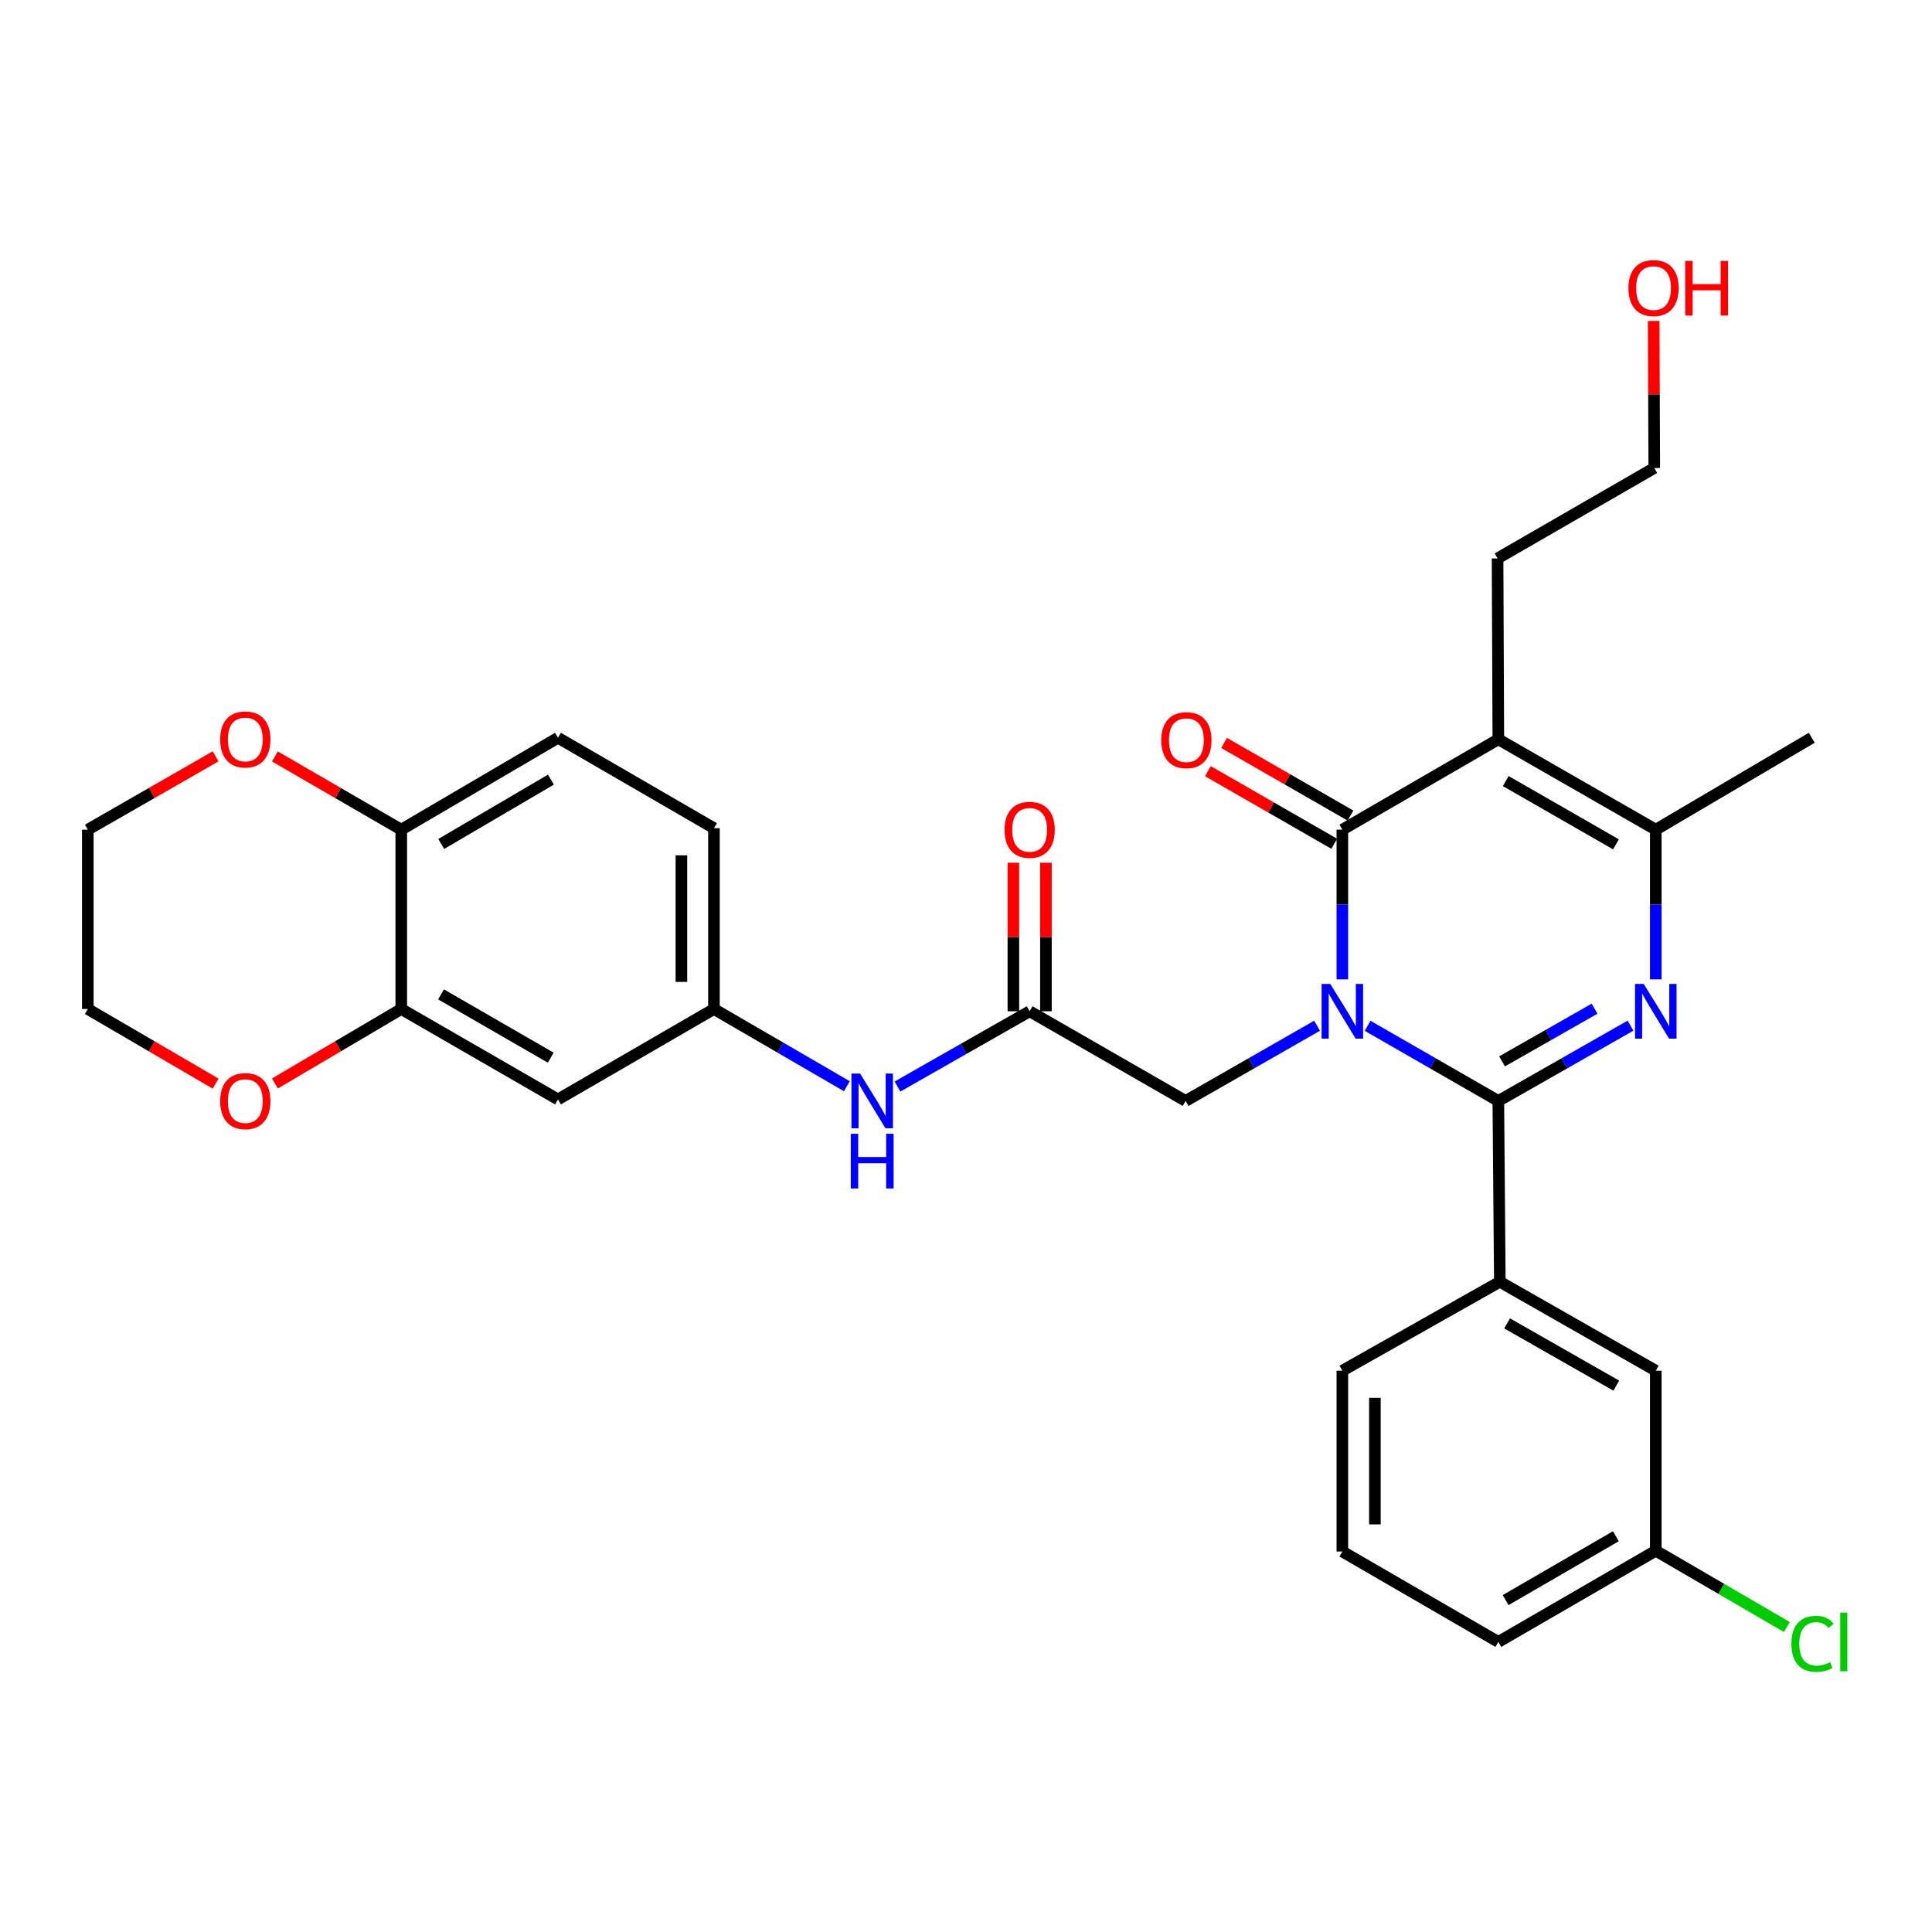 <?xml version='1.0' encoding='iso-8859-1'?>
<svg version='1.1' baseProfile='full'
              xmlns='http://www.w3.org/2000/svg'
                      xmlns:rdkit='http://www.rdkit.org/xml'
                      xmlns:xlink='http://www.w3.org/1999/xlink'
                  xml:space='preserve'
width='1000px' height='1000px' viewBox='0 0 1000 1000'>
<!-- END OF HEADER -->
<rect style='opacity:1.0;fill:#FFFFFF;stroke:none' width='1000' height='1000' x='0' y='0'> </rect>
<path class='bond-0' d='M 707.866,530.946 L 741.699,550.397' style='fill:none;fill-rule:evenodd;stroke:#0000FF;stroke-width:6px;stroke-linecap:butt;stroke-linejoin:miter;stroke-opacity:1' />
<path class='bond-0' d='M 741.699,550.397 L 775.532,569.847' style='fill:none;fill-rule:evenodd;stroke:#000000;stroke-width:6px;stroke-linecap:butt;stroke-linejoin:miter;stroke-opacity:1' />
<path class='bond-1' d='M 694.798,506.924 L 694.798,468.181' style='fill:none;fill-rule:evenodd;stroke:#0000FF;stroke-width:6px;stroke-linecap:butt;stroke-linejoin:miter;stroke-opacity:1' />
<path class='bond-1' d='M 694.798,468.181 L 694.798,429.438' style='fill:none;fill-rule:evenodd;stroke:#000000;stroke-width:6px;stroke-linecap:butt;stroke-linejoin:miter;stroke-opacity:1' />
<path class='bond-6' d='M 681.721,530.916 L 647.701,550.381' style='fill:none;fill-rule:evenodd;stroke:#0000FF;stroke-width:6px;stroke-linecap:butt;stroke-linejoin:miter;stroke-opacity:1' />
<path class='bond-6' d='M 647.701,550.381 L 613.68,569.847' style='fill:none;fill-rule:evenodd;stroke:#000000;stroke-width:6px;stroke-linecap:butt;stroke-linejoin:miter;stroke-opacity:1' />
<path class='bond-2' d='M 775.532,569.847 L 809.74,550.366' style='fill:none;fill-rule:evenodd;stroke:#000000;stroke-width:6px;stroke-linecap:butt;stroke-linejoin:miter;stroke-opacity:1' />
<path class='bond-2' d='M 809.74,550.366 L 843.948,530.885' style='fill:none;fill-rule:evenodd;stroke:#0000FF;stroke-width:6px;stroke-linecap:butt;stroke-linejoin:miter;stroke-opacity:1' />
<path class='bond-2' d='M 777.457,549.363 L 801.403,535.726' style='fill:none;fill-rule:evenodd;stroke:#000000;stroke-width:6px;stroke-linecap:butt;stroke-linejoin:miter;stroke-opacity:1' />
<path class='bond-2' d='M 801.403,535.726 L 825.349,522.09' style='fill:none;fill-rule:evenodd;stroke:#0000FF;stroke-width:6px;stroke-linecap:butt;stroke-linejoin:miter;stroke-opacity:1' />
<path class='bond-5' d='M 775.532,569.847 L 776.309,663.44' style='fill:none;fill-rule:evenodd;stroke:#000000;stroke-width:6px;stroke-linecap:butt;stroke-linejoin:miter;stroke-opacity:1' />
<path class='bond-3' d='M 694.798,429.438 L 775.532,382.659' style='fill:none;fill-rule:evenodd;stroke:#000000;stroke-width:6px;stroke-linecap:butt;stroke-linejoin:miter;stroke-opacity:1' />
<path class='bond-11' d='M 698.996,422.135 L 666.297,403.338' style='fill:none;fill-rule:evenodd;stroke:#000000;stroke-width:6px;stroke-linecap:butt;stroke-linejoin:miter;stroke-opacity:1' />
<path class='bond-11' d='M 666.297,403.338 L 633.599,384.542' style='fill:none;fill-rule:evenodd;stroke:#FF0000;stroke-width:6px;stroke-linecap:butt;stroke-linejoin:miter;stroke-opacity:1' />
<path class='bond-11' d='M 690.6,436.74 L 657.902,417.944' style='fill:none;fill-rule:evenodd;stroke:#000000;stroke-width:6px;stroke-linecap:butt;stroke-linejoin:miter;stroke-opacity:1' />
<path class='bond-11' d='M 657.902,417.944 L 625.203,399.148' style='fill:none;fill-rule:evenodd;stroke:#FF0000;stroke-width:6px;stroke-linecap:butt;stroke-linejoin:miter;stroke-opacity:1' />
<path class='bond-31' d='M 857.033,506.924 L 857.033,468.181' style='fill:none;fill-rule:evenodd;stroke:#0000FF;stroke-width:6px;stroke-linecap:butt;stroke-linejoin:miter;stroke-opacity:1' />
<path class='bond-31' d='M 857.033,468.181 L 857.033,429.438' style='fill:none;fill-rule:evenodd;stroke:#000000;stroke-width:6px;stroke-linecap:butt;stroke-linejoin:miter;stroke-opacity:1' />
<path class='bond-4' d='M 775.532,382.659 L 857.033,429.438' style='fill:none;fill-rule:evenodd;stroke:#000000;stroke-width:6px;stroke-linecap:butt;stroke-linejoin:miter;stroke-opacity:1' />
<path class='bond-4' d='M 779.371,404.287 L 836.422,437.032' style='fill:none;fill-rule:evenodd;stroke:#000000;stroke-width:6px;stroke-linecap:butt;stroke-linejoin:miter;stroke-opacity:1' />
<path class='bond-19' d='M 775.532,382.659 L 775.139,289.028' style='fill:none;fill-rule:evenodd;stroke:#000000;stroke-width:6px;stroke-linecap:butt;stroke-linejoin:miter;stroke-opacity:1' />
<path class='bond-22' d='M 857.033,429.438 L 937.767,381.864' style='fill:none;fill-rule:evenodd;stroke:#000000;stroke-width:6px;stroke-linecap:butt;stroke-linejoin:miter;stroke-opacity:1' />
<path class='bond-15' d='M 776.309,663.44 L 857.033,709.47' style='fill:none;fill-rule:evenodd;stroke:#000000;stroke-width:6px;stroke-linecap:butt;stroke-linejoin:miter;stroke-opacity:1' />
<path class='bond-15' d='M 780.072,684.98 L 836.58,717.2' style='fill:none;fill-rule:evenodd;stroke:#000000;stroke-width:6px;stroke-linecap:butt;stroke-linejoin:miter;stroke-opacity:1' />
<path class='bond-24' d='M 776.309,663.44 L 694.798,709.47' style='fill:none;fill-rule:evenodd;stroke:#000000;stroke-width:6px;stroke-linecap:butt;stroke-linejoin:miter;stroke-opacity:1' />
<path class='bond-7' d='M 613.68,569.847 L 532.946,523.434' style='fill:none;fill-rule:evenodd;stroke:#000000;stroke-width:6px;stroke-linecap:butt;stroke-linejoin:miter;stroke-opacity:1' />
<path class='bond-10' d='M 532.946,523.434 L 498.738,542.914' style='fill:none;fill-rule:evenodd;stroke:#000000;stroke-width:6px;stroke-linecap:butt;stroke-linejoin:miter;stroke-opacity:1' />
<path class='bond-10' d='M 498.738,542.914 L 464.53,562.395' style='fill:none;fill-rule:evenodd;stroke:#0000FF;stroke-width:6px;stroke-linecap:butt;stroke-linejoin:miter;stroke-opacity:1' />
<path class='bond-17' d='M 541.37,523.434 L 541.37,484.991' style='fill:none;fill-rule:evenodd;stroke:#000000;stroke-width:6px;stroke-linecap:butt;stroke-linejoin:miter;stroke-opacity:1' />
<path class='bond-17' d='M 541.37,484.991 L 541.37,446.547' style='fill:none;fill-rule:evenodd;stroke:#FF0000;stroke-width:6px;stroke-linecap:butt;stroke-linejoin:miter;stroke-opacity:1' />
<path class='bond-17' d='M 524.523,523.434 L 524.523,484.991' style='fill:none;fill-rule:evenodd;stroke:#000000;stroke-width:6px;stroke-linecap:butt;stroke-linejoin:miter;stroke-opacity:1' />
<path class='bond-17' d='M 524.523,484.991 L 524.523,446.547' style='fill:none;fill-rule:evenodd;stroke:#FF0000;stroke-width:6px;stroke-linecap:butt;stroke-linejoin:miter;stroke-opacity:1' />
<path class='bond-8' d='M 207.69,522.264 L 288.807,569.061' style='fill:none;fill-rule:evenodd;stroke:#000000;stroke-width:6px;stroke-linecap:butt;stroke-linejoin:miter;stroke-opacity:1' />
<path class='bond-8' d='M 228.276,514.691 L 285.058,547.448' style='fill:none;fill-rule:evenodd;stroke:#000000;stroke-width:6px;stroke-linecap:butt;stroke-linejoin:miter;stroke-opacity:1' />
<path class='bond-14' d='M 207.69,522.264 L 174.999,541.533' style='fill:none;fill-rule:evenodd;stroke:#000000;stroke-width:6px;stroke-linecap:butt;stroke-linejoin:miter;stroke-opacity:1' />
<path class='bond-14' d='M 174.999,541.533 L 142.308,560.803' style='fill:none;fill-rule:evenodd;stroke:#FF0000;stroke-width:6px;stroke-linecap:butt;stroke-linejoin:miter;stroke-opacity:1' />
<path class='bond-33' d='M 207.69,522.264 L 207.69,429.438' style='fill:none;fill-rule:evenodd;stroke:#000000;stroke-width:6px;stroke-linecap:butt;stroke-linejoin:miter;stroke-opacity:1' />
<path class='bond-9' d='M 288.807,569.061 L 369.541,522.264' style='fill:none;fill-rule:evenodd;stroke:#000000;stroke-width:6px;stroke-linecap:butt;stroke-linejoin:miter;stroke-opacity:1' />
<path class='bond-13' d='M 438.337,562.231 L 403.939,542.248' style='fill:none;fill-rule:evenodd;stroke:#0000FF;stroke-width:6px;stroke-linecap:butt;stroke-linejoin:miter;stroke-opacity:1' />
<path class='bond-13' d='M 403.939,542.248 L 369.541,522.264' style='fill:none;fill-rule:evenodd;stroke:#000000;stroke-width:6px;stroke-linecap:butt;stroke-linejoin:miter;stroke-opacity:1' />
<path class='bond-12' d='M 207.69,429.438 L 288.807,381.864' style='fill:none;fill-rule:evenodd;stroke:#000000;stroke-width:6px;stroke-linecap:butt;stroke-linejoin:miter;stroke-opacity:1' />
<path class='bond-12' d='M 228.38,436.834 L 285.162,403.532' style='fill:none;fill-rule:evenodd;stroke:#000000;stroke-width:6px;stroke-linecap:butt;stroke-linejoin:miter;stroke-opacity:1' />
<path class='bond-16' d='M 207.69,429.438 L 174.994,410.491' style='fill:none;fill-rule:evenodd;stroke:#000000;stroke-width:6px;stroke-linecap:butt;stroke-linejoin:miter;stroke-opacity:1' />
<path class='bond-16' d='M 174.994,410.491 L 142.298,391.544' style='fill:none;fill-rule:evenodd;stroke:#FF0000;stroke-width:6px;stroke-linecap:butt;stroke-linejoin:miter;stroke-opacity:1' />
<path class='bond-21' d='M 369.541,522.264 L 369.541,428.67' style='fill:none;fill-rule:evenodd;stroke:#000000;stroke-width:6px;stroke-linecap:butt;stroke-linejoin:miter;stroke-opacity:1' />
<path class='bond-21' d='M 352.694,508.225 L 352.694,442.709' style='fill:none;fill-rule:evenodd;stroke:#000000;stroke-width:6px;stroke-linecap:butt;stroke-linejoin:miter;stroke-opacity:1' />
<path class='bond-27' d='M 111.606,560.88 L 78.53,541.572' style='fill:none;fill-rule:evenodd;stroke:#FF0000;stroke-width:6px;stroke-linecap:butt;stroke-linejoin:miter;stroke-opacity:1' />
<path class='bond-27' d='M 78.53,541.572 L 45.455,522.264' style='fill:none;fill-rule:evenodd;stroke:#000000;stroke-width:6px;stroke-linecap:butt;stroke-linejoin:miter;stroke-opacity:1' />
<path class='bond-20' d='M 857.033,709.47 L 857.033,802.661' style='fill:none;fill-rule:evenodd;stroke:#000000;stroke-width:6px;stroke-linecap:butt;stroke-linejoin:miter;stroke-opacity:1' />
<path class='bond-28' d='M 111.616,391.468 L 78.535,410.453' style='fill:none;fill-rule:evenodd;stroke:#FF0000;stroke-width:6px;stroke-linecap:butt;stroke-linejoin:miter;stroke-opacity:1' />
<path class='bond-28' d='M 78.535,410.453 L 45.455,429.438' style='fill:none;fill-rule:evenodd;stroke:#000000;stroke-width:6px;stroke-linecap:butt;stroke-linejoin:miter;stroke-opacity:1' />
<path class='bond-18' d='M 288.807,381.864 L 369.541,428.67' style='fill:none;fill-rule:evenodd;stroke:#000000;stroke-width:6px;stroke-linecap:butt;stroke-linejoin:miter;stroke-opacity:1' />
<path class='bond-30' d='M 775.139,289.028 L 856.247,242.232' style='fill:none;fill-rule:evenodd;stroke:#000000;stroke-width:6px;stroke-linecap:butt;stroke-linejoin:miter;stroke-opacity:1' />
<path class='bond-23' d='M 857.033,802.661 L 890.959,822.401' style='fill:none;fill-rule:evenodd;stroke:#000000;stroke-width:6px;stroke-linecap:butt;stroke-linejoin:miter;stroke-opacity:1' />
<path class='bond-23' d='M 890.959,822.401 L 924.884,842.141' style='fill:none;fill-rule:evenodd;stroke:#00CC00;stroke-width:6px;stroke-linecap:butt;stroke-linejoin:miter;stroke-opacity:1' />
<path class='bond-32' d='M 857.033,802.661 L 775.532,849.86' style='fill:none;fill-rule:evenodd;stroke:#000000;stroke-width:6px;stroke-linecap:butt;stroke-linejoin:miter;stroke-opacity:1' />
<path class='bond-32' d='M 836.365,795.162 L 779.314,828.202' style='fill:none;fill-rule:evenodd;stroke:#000000;stroke-width:6px;stroke-linecap:butt;stroke-linejoin:miter;stroke-opacity:1' />
<path class='bond-26' d='M 694.798,709.47 L 694.798,803.063' style='fill:none;fill-rule:evenodd;stroke:#000000;stroke-width:6px;stroke-linecap:butt;stroke-linejoin:miter;stroke-opacity:1' />
<path class='bond-26' d='M 711.645,723.509 L 711.645,789.024' style='fill:none;fill-rule:evenodd;stroke:#000000;stroke-width:6px;stroke-linecap:butt;stroke-linejoin:miter;stroke-opacity:1' />
<path class='bond-25' d='M 855.941,166.121 L 856.094,204.176' style='fill:none;fill-rule:evenodd;stroke:#FF0000;stroke-width:6px;stroke-linecap:butt;stroke-linejoin:miter;stroke-opacity:1' />
<path class='bond-25' d='M 856.094,204.176 L 856.247,242.232' style='fill:none;fill-rule:evenodd;stroke:#000000;stroke-width:6px;stroke-linecap:butt;stroke-linejoin:miter;stroke-opacity:1' />
<path class='bond-29' d='M 694.798,803.063 L 775.532,849.86' style='fill:none;fill-rule:evenodd;stroke:#000000;stroke-width:6px;stroke-linecap:butt;stroke-linejoin:miter;stroke-opacity:1' />
<path class='bond-34' d='M 45.455,522.264 L 45.455,429.438' style='fill:none;fill-rule:evenodd;stroke:#000000;stroke-width:6px;stroke-linecap:butt;stroke-linejoin:miter;stroke-opacity:1' />
<path  class='atom-0' d='M 688.538 509.274
L 697.818 524.274
Q 698.738 525.754, 700.218 528.434
Q 701.698 531.114, 701.778 531.274
L 701.778 509.274
L 705.538 509.274
L 705.538 537.594
L 701.658 537.594
L 691.698 521.194
Q 690.538 519.274, 689.298 517.074
Q 688.098 514.874, 687.738 514.194
L 687.738 537.594
L 684.058 537.594
L 684.058 509.274
L 688.538 509.274
' fill='#0000FF'/>
<path  class='atom-3' d='M 850.773 509.274
L 860.053 524.274
Q 860.973 525.754, 862.453 528.434
Q 863.933 531.114, 864.013 531.274
L 864.013 509.274
L 867.773 509.274
L 867.773 537.594
L 863.893 537.594
L 853.933 521.194
Q 852.773 519.274, 851.533 517.074
Q 850.333 514.874, 849.973 514.194
L 849.973 537.594
L 846.293 537.594
L 846.293 509.274
L 850.773 509.274
' fill='#0000FF'/>
<path  class='atom-11' d='M 445.185 555.687
L 454.465 570.687
Q 455.385 572.167, 456.865 574.847
Q 458.345 577.527, 458.425 577.687
L 458.425 555.687
L 462.185 555.687
L 462.185 584.007
L 458.305 584.007
L 448.345 567.607
Q 447.185 565.687, 445.945 563.487
Q 444.745 561.287, 444.385 560.607
L 444.385 584.007
L 440.705 584.007
L 440.705 555.687
L 445.185 555.687
' fill='#0000FF'/>
<path  class='atom-11' d='M 440.365 586.839
L 444.205 586.839
L 444.205 598.879
L 458.685 598.879
L 458.685 586.839
L 462.525 586.839
L 462.525 615.159
L 458.685 615.159
L 458.685 602.079
L 444.205 602.079
L 444.205 615.159
L 440.365 615.159
L 440.365 586.839
' fill='#0000FF'/>
<path  class='atom-12' d='M 601.073 383.114
Q 601.073 376.314, 604.433 372.514
Q 607.793 368.714, 614.073 368.714
Q 620.353 368.714, 623.713 372.514
Q 627.073 376.314, 627.073 383.114
Q 627.073 389.994, 623.673 393.914
Q 620.273 397.794, 614.073 397.794
Q 607.833 397.794, 604.433 393.914
Q 601.073 390.034, 601.073 383.114
M 614.073 394.594
Q 618.393 394.594, 620.713 391.714
Q 623.073 388.794, 623.073 383.114
Q 623.073 377.554, 620.713 374.754
Q 618.393 371.914, 614.073 371.914
Q 609.753 371.914, 607.393 374.714
Q 605.073 377.514, 605.073 383.114
Q 605.073 388.834, 607.393 391.714
Q 609.753 394.594, 614.073 394.594
' fill='#FF0000'/>
<path  class='atom-15' d='M 113.965 569.927
Q 113.965 563.127, 117.325 559.327
Q 120.685 555.527, 126.965 555.527
Q 133.245 555.527, 136.605 559.327
Q 139.965 563.127, 139.965 569.927
Q 139.965 576.807, 136.565 580.727
Q 133.165 584.607, 126.965 584.607
Q 120.725 584.607, 117.325 580.727
Q 113.965 576.847, 113.965 569.927
M 126.965 581.407
Q 131.285 581.407, 133.605 578.527
Q 135.965 575.607, 135.965 569.927
Q 135.965 564.367, 133.605 561.567
Q 131.285 558.727, 126.965 558.727
Q 122.645 558.727, 120.285 561.527
Q 117.965 564.327, 117.965 569.927
Q 117.965 575.647, 120.285 578.527
Q 122.645 581.407, 126.965 581.407
' fill='#FF0000'/>
<path  class='atom-17' d='M 113.965 382.739
Q 113.965 375.939, 117.325 372.139
Q 120.685 368.339, 126.965 368.339
Q 133.245 368.339, 136.605 372.139
Q 139.965 375.939, 139.965 382.739
Q 139.965 389.619, 136.565 393.539
Q 133.165 397.419, 126.965 397.419
Q 120.725 397.419, 117.325 393.539
Q 113.965 389.659, 113.965 382.739
M 126.965 394.219
Q 131.285 394.219, 133.605 391.339
Q 135.965 388.419, 135.965 382.739
Q 135.965 377.179, 133.605 374.379
Q 131.285 371.539, 126.965 371.539
Q 122.645 371.539, 120.285 374.339
Q 117.965 377.139, 117.965 382.739
Q 117.965 388.459, 120.285 391.339
Q 122.645 394.219, 126.965 394.219
' fill='#FF0000'/>
<path  class='atom-18' d='M 519.946 429.518
Q 519.946 422.718, 523.306 418.918
Q 526.666 415.118, 532.946 415.118
Q 539.226 415.118, 542.586 418.918
Q 545.946 422.718, 545.946 429.518
Q 545.946 436.398, 542.546 440.318
Q 539.146 444.198, 532.946 444.198
Q 526.706 444.198, 523.306 440.318
Q 519.946 436.438, 519.946 429.518
M 532.946 440.998
Q 537.266 440.998, 539.586 438.118
Q 541.946 435.198, 541.946 429.518
Q 541.946 423.958, 539.586 421.158
Q 537.266 418.318, 532.946 418.318
Q 528.626 418.318, 526.266 421.118
Q 523.946 423.918, 523.946 429.518
Q 523.946 435.238, 526.266 438.118
Q 528.626 440.998, 532.946 440.998
' fill='#FF0000'/>
<path  class='atom-24' d='M 927.231 850.84
Q 927.231 843.8, 930.511 840.12
Q 933.831 836.4, 940.111 836.4
Q 945.951 836.4, 949.071 840.52
L 946.431 842.68
Q 944.151 839.68, 940.111 839.68
Q 935.831 839.68, 933.551 842.56
Q 931.311 845.4, 931.311 850.84
Q 931.311 856.44, 933.631 859.32
Q 935.991 862.2, 940.551 862.2
Q 943.671 862.2, 947.311 860.32
L 948.431 863.32
Q 946.951 864.28, 944.711 864.84
Q 942.471 865.4, 939.991 865.4
Q 933.831 865.4, 930.511 861.64
Q 927.231 857.88, 927.231 850.84
' fill='#00CC00'/>
<path  class='atom-24' d='M 952.511 834.68
L 956.191 834.68
L 956.191 865.04
L 952.511 865.04
L 952.511 834.68
' fill='#00CC00'/>
<path  class='atom-26' d='M 842.873 149.111
Q 842.873 142.311, 846.233 138.511
Q 849.593 134.711, 855.873 134.711
Q 862.153 134.711, 865.513 138.511
Q 868.873 142.311, 868.873 149.111
Q 868.873 155.991, 865.473 159.911
Q 862.073 163.791, 855.873 163.791
Q 849.633 163.791, 846.233 159.911
Q 842.873 156.031, 842.873 149.111
M 855.873 160.591
Q 860.193 160.591, 862.513 157.711
Q 864.873 154.791, 864.873 149.111
Q 864.873 143.551, 862.513 140.751
Q 860.193 137.911, 855.873 137.911
Q 851.553 137.911, 849.193 140.711
Q 846.873 143.511, 846.873 149.111
Q 846.873 154.831, 849.193 157.711
Q 851.553 160.591, 855.873 160.591
' fill='#FF0000'/>
<path  class='atom-26' d='M 872.273 135.031
L 876.113 135.031
L 876.113 147.071
L 890.593 147.071
L 890.593 135.031
L 894.433 135.031
L 894.433 163.351
L 890.593 163.351
L 890.593 150.271
L 876.113 150.271
L 876.113 163.351
L 872.273 163.351
L 872.273 135.031
' fill='#FF0000'/>
</svg>
